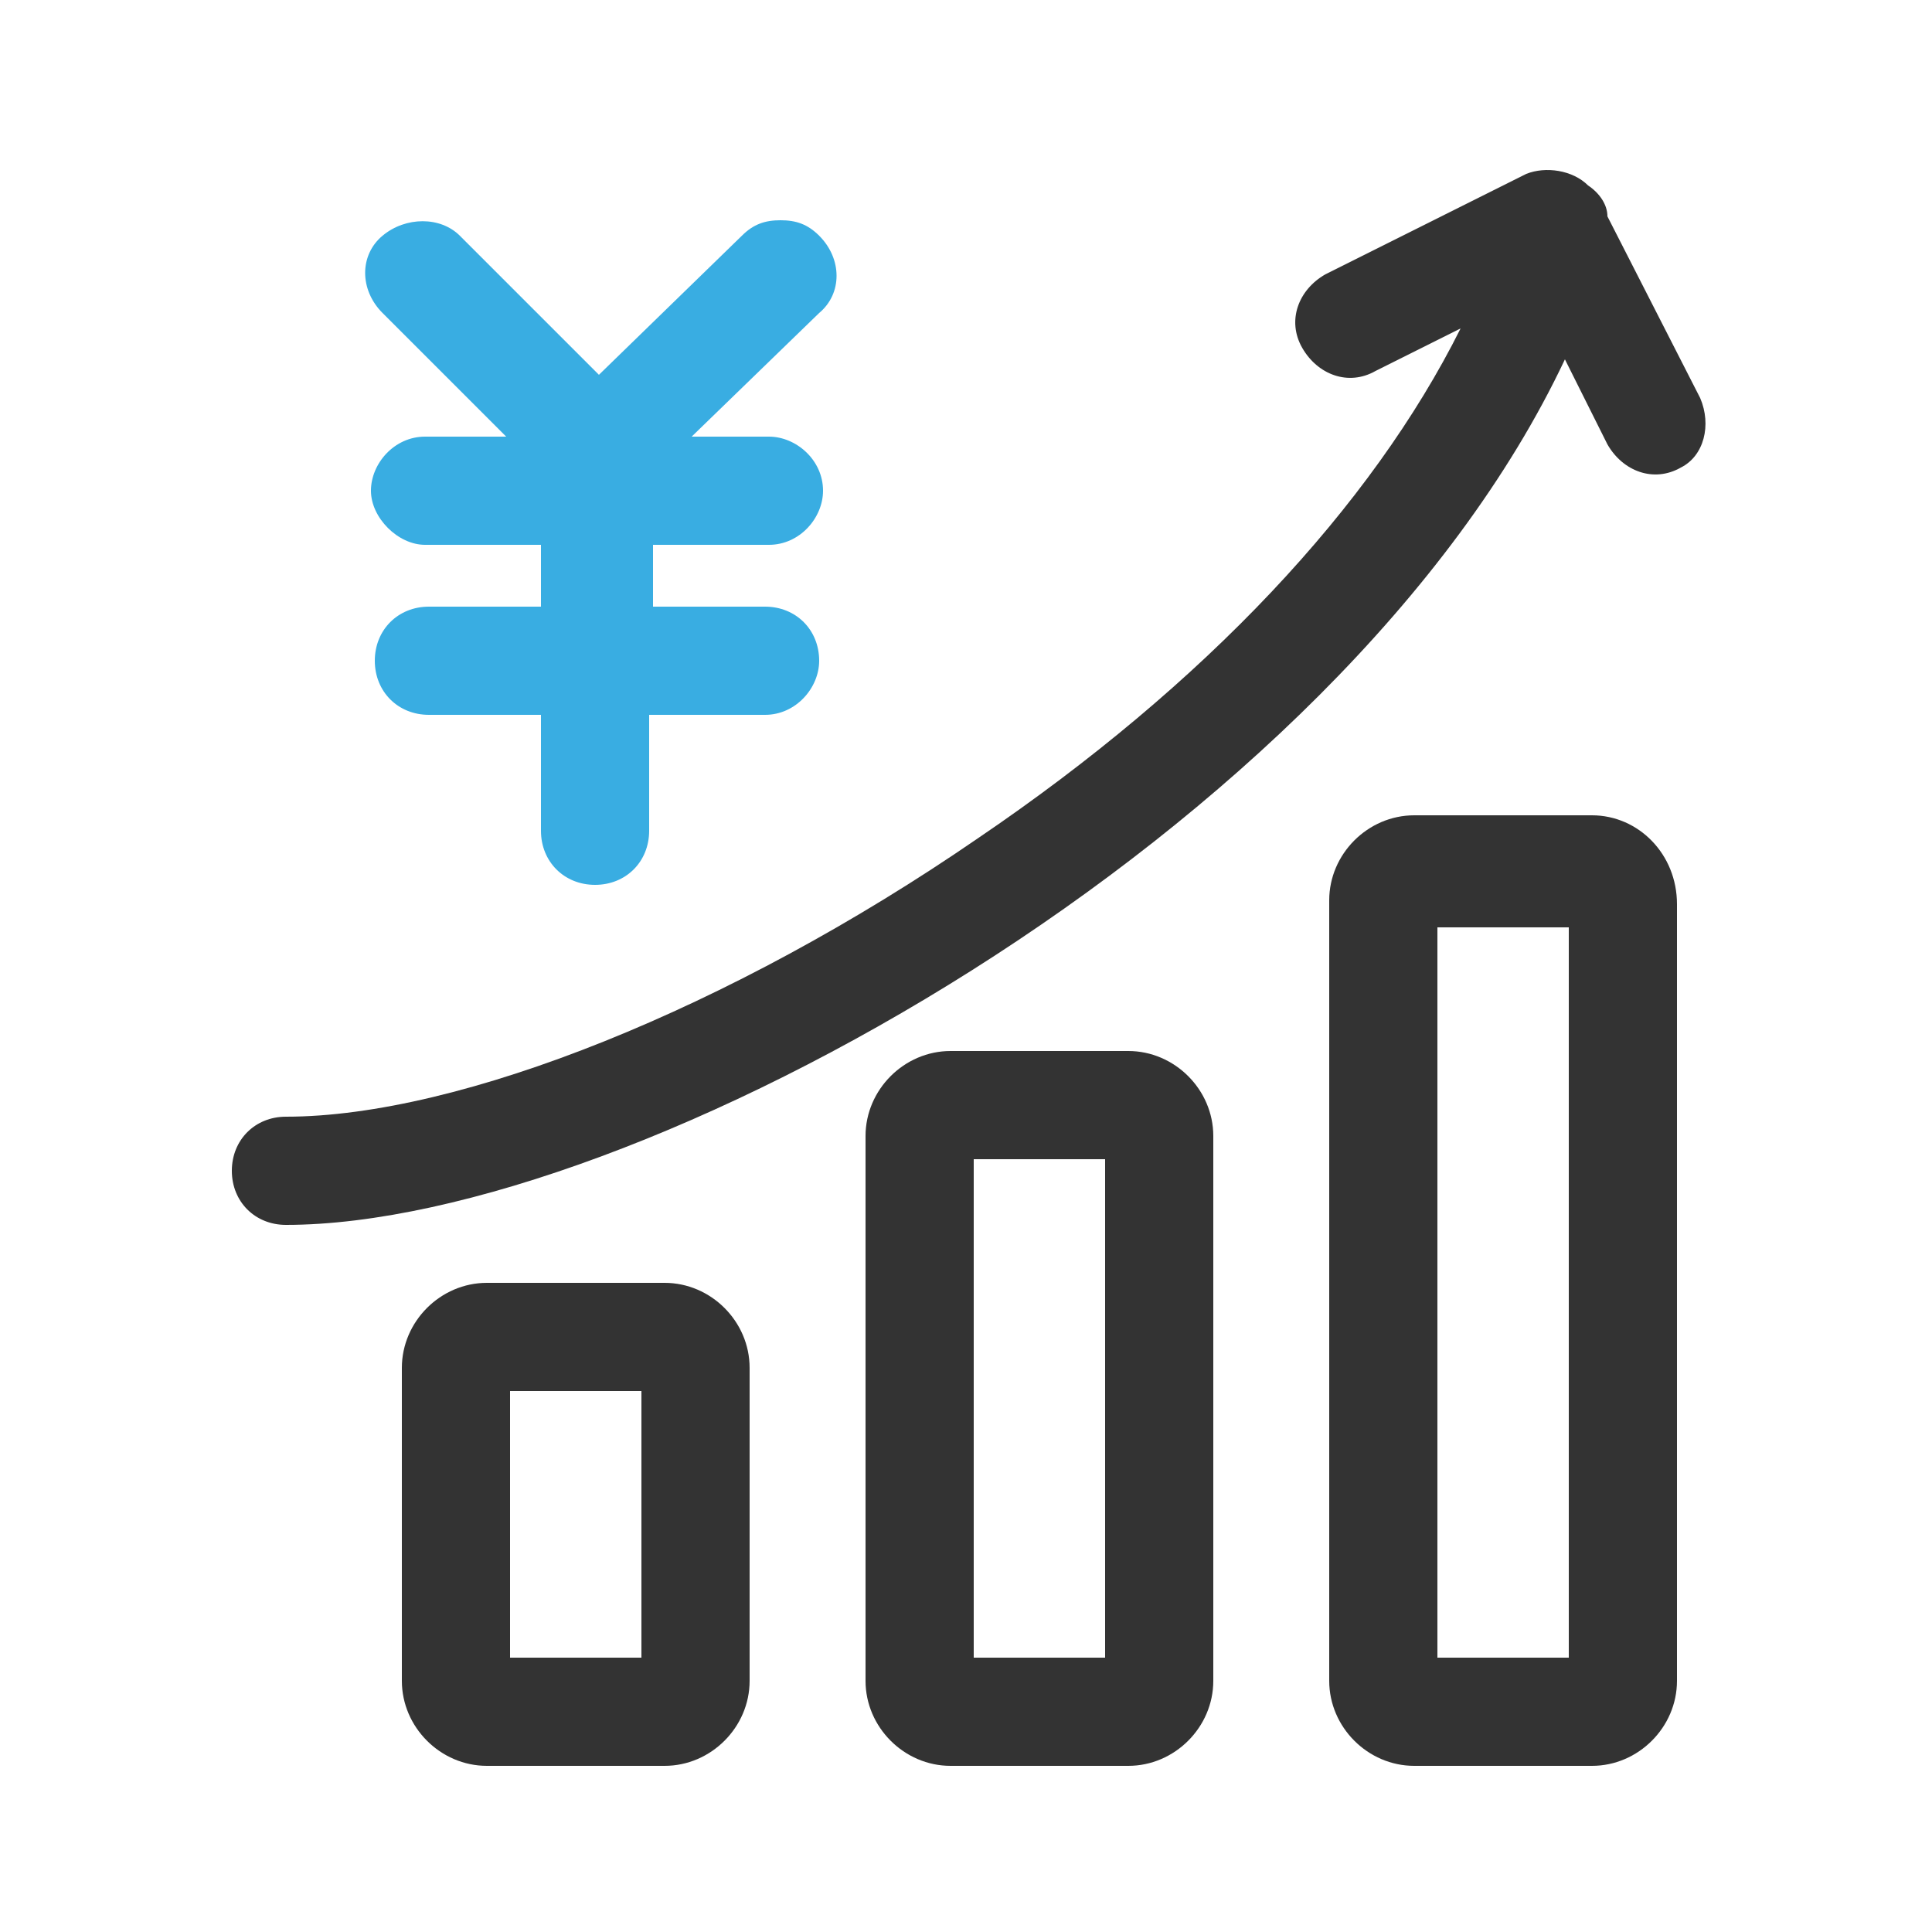 <?xml version="1.0" encoding="utf-8"?>
<!-- Generator: Adobe Illustrator 26.0.3, SVG Export Plug-In . SVG Version: 6.00 Build 0)  -->
<svg version="1.1" xmlns="http://www.w3.org/2000/svg" xmlns:xlink="http://www.w3.org/1999/xlink" x="0px" y="0px"
	 viewBox="0 0 50 50" style="enable-background:new 0 0 50 50;" xml:space="preserve">
<style type="text/css">
	.st0{fill:#39ADE2;}
	.st1{fill:#333333;}
	.st2{fill:none;}
</style>
<g id="レイヤー_1">
</g>
<g id="グループ_504">
	<g>
		<path class="st0" d="M19.8,15.7h-2.9v-1.6h2.9c0,0,0,0,0.1,0c0.8,0,1.4-0.7,1.4-1.4c0-0.8-0.7-1.4-1.4-1.4h-2l3.3-3.2
			c0.6-0.5,0.6-1.4,0-2c-0.3-0.3-0.6-0.4-1-0.4c-0.4,0-0.7,0.1-1,0.4l-3.7,3.6l-3.6-3.6c-0.5-0.5-1.4-0.5-2,0c-0.6,0.5-0.6,1.4,0,2
			l3.2,3.2h-2c0,0,0,0-0.1,0c-0.8,0-1.4,0.7-1.4,1.4s0.7,1.4,1.4,1.4H14v1.6h-2.9c-0.8,0-1.4,0.6-1.4,1.4c0,0.8,0.6,1.4,1.4,1.4H14
			v3c0,0.8,0.6,1.4,1.4,1.4c0.8,0,1.4-0.6,1.4-1.4v-3h2.9c0,0,0,0,0.1,0c0.8,0,1.4-0.7,1.4-1.4C21.2,16.3,20.6,15.7,19.8,15.7z"/>
		<g>
			<path class="st1" d="M44,10.3l-2.4-4.7c0-0.3-0.2-0.6-0.5-0.8c-0.4-0.4-1.1-0.5-1.6-0.3l-5.2,2.6c0,0,0,0,0,0
				c-0.7,0.4-1,1.2-0.6,1.9s1.2,1,1.9,0.6l2.2-1.1c-2.3,4.6-6.6,9.2-12.5,13.2c-6.4,4.4-13.4,7.2-17.9,7.2c-0.8,0-1.4,0.6-1.4,1.4
				c0,0.8,0.6,1.4,1.4,1.4c9,0,27.3-10.1,33.1-22.4l1.1,2.2c0.4,0.7,1.2,1,1.9,0.6c0,0,0,0,0,0C44.1,11.8,44.3,11,44,10.3z"/>
			<path class="st1" d="M17.2,33.2h-4.6c-1.2,0-2.2,1-2.2,2.2v8.1c0,1.2,1,2.2,2.2,2.2h4.6c1.2,0,2.2-1,2.2-2.2v-8.1
				C19.4,34.2,18.4,33.2,17.2,33.2z M16.6,36v6.9h-3.4l0-6.9H16.6z"/>
			<path class="st1" d="M29.2,27.2h-4.6c-1.2,0-2.2,1-2.2,2.2v14.1c0,1.2,1,2.2,2.2,2.2h4.6c1.2,0,2.2-1,2.2-2.2V29.4
				C31.4,28.2,30.4,27.2,29.2,27.2z M28.6,30v12.9h-3.4l0-12.9H28.6z"/>
			<path class="st1" d="M41.2,21.1h-4.6c-1.2,0-2.2,1-2.2,2.2v20.2c0,1.2,1,2.2,2.2,2.2h4.6c1.2,0,2.2-1,2.2-2.2V23.4
				C43.4,22.1,42.4,21.1,41.2,21.1z M40.6,24v18.9h-3.4V24H40.6z"/>
		</g>
	</g>
</g>
<g id="グループ_15">
</g>
<g id="グループ_16">
</g>
<g id="グループ_506">
</g>
<g id="グループ_505">
</g>
</svg>
